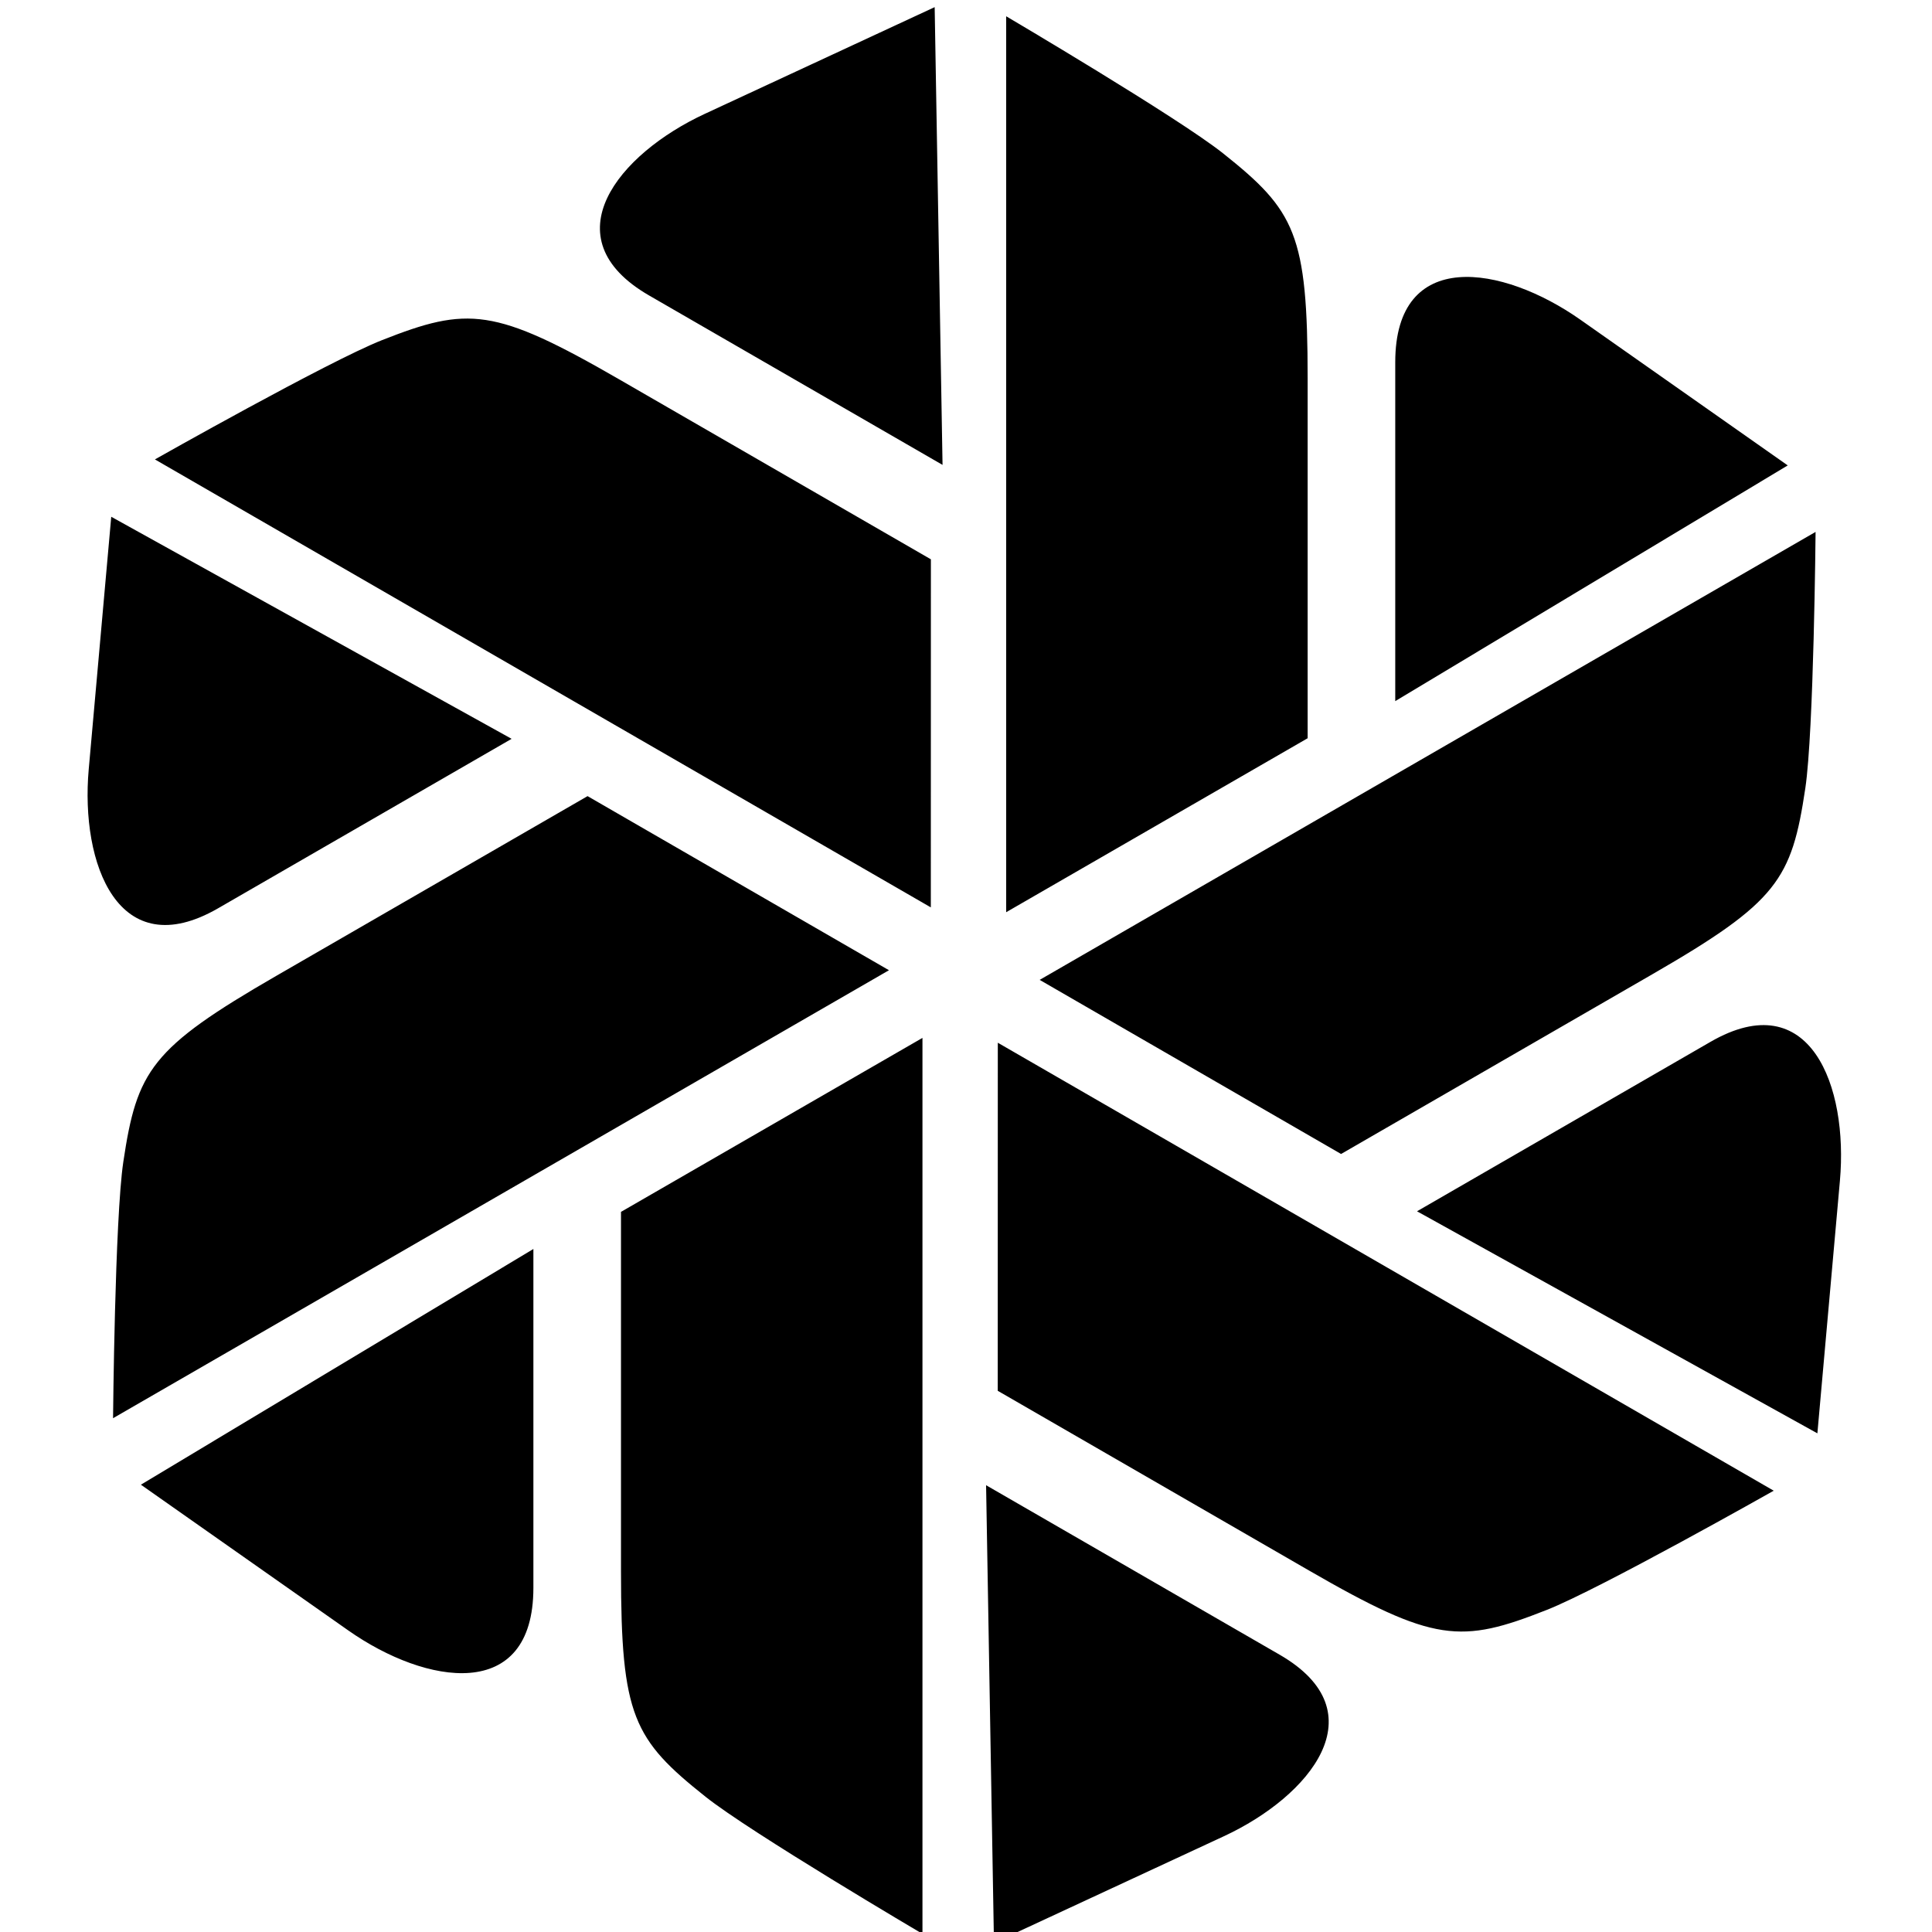 <svg xmlns="http://www.w3.org/2000/svg" width="248" height="248" fill="none">
	<style>
		path { fill:rgb(0, 0, 0); }
		@media (prefers-color-scheme: dark) {
			path { fill:rgb(255, 255, 255); }
		}
	</style>
	<path d="M129.157 2.088s22.064 13.001 27.835 17.591c9.27 7.373 10.863 10.357 10.863 28.951v46.134l-38.698 22.332V2.088ZM202.853 41.03l26.629 18.713L179.1 90V46.5c0-14.788 13.781-12.478 23.753-5.47ZM19.885 58.972s22.291-12.607 29.152-15.31c11.02-4.342 14.4-4.23 30.504 5.068l39.952 23.066-.008 44.68-99.6-57.504ZM90.459 14.62 119.978.916l1.011 58.76-37.67-21.75c-12.806-7.393-3.915-18.173 7.14-23.306ZM14.512 182.047s.228-25.609 1.317-32.902c1.75-11.714 3.537-14.586 19.64-23.883l39.953-23.067 38.69 22.348-99.6 57.504ZM11.389 98.752l2.891-32.417 51.393 28.504-37.67 21.749c-12.806 7.394-17.697-5.696-16.614-17.836ZM118.411 248.237s-22.064-13.001-27.835-17.591c-9.27-7.373-10.863-10.357-10.863-28.951v-46.134l38.698-22.332v115.008ZM44.714 209.294l-26.628-18.712 50.382-30.256v43.498c0 14.787-13.782 12.478-23.754 5.47ZM227.683 191.353s-22.291 12.607-29.152 15.31c-11.019 4.342-14.4 4.23-30.504-5.068l-39.953-23.066.009-44.68 99.6 57.504ZM157.109 235.705l-29.519 13.704-1.012-58.76 37.671 21.75c12.806 7.393 3.915 18.173-7.14 23.306ZM233.056 68.278s-.228 25.609-1.317 32.902c-1.75 11.714-3.537 14.586-19.641 23.883l-39.952 23.067-38.69-22.348 99.6-57.504ZM236.179 151.573l-2.891 32.417-51.393-28.504 37.67-21.749c12.806-7.394 17.697 5.696 16.614 17.836Z"/>
</svg>